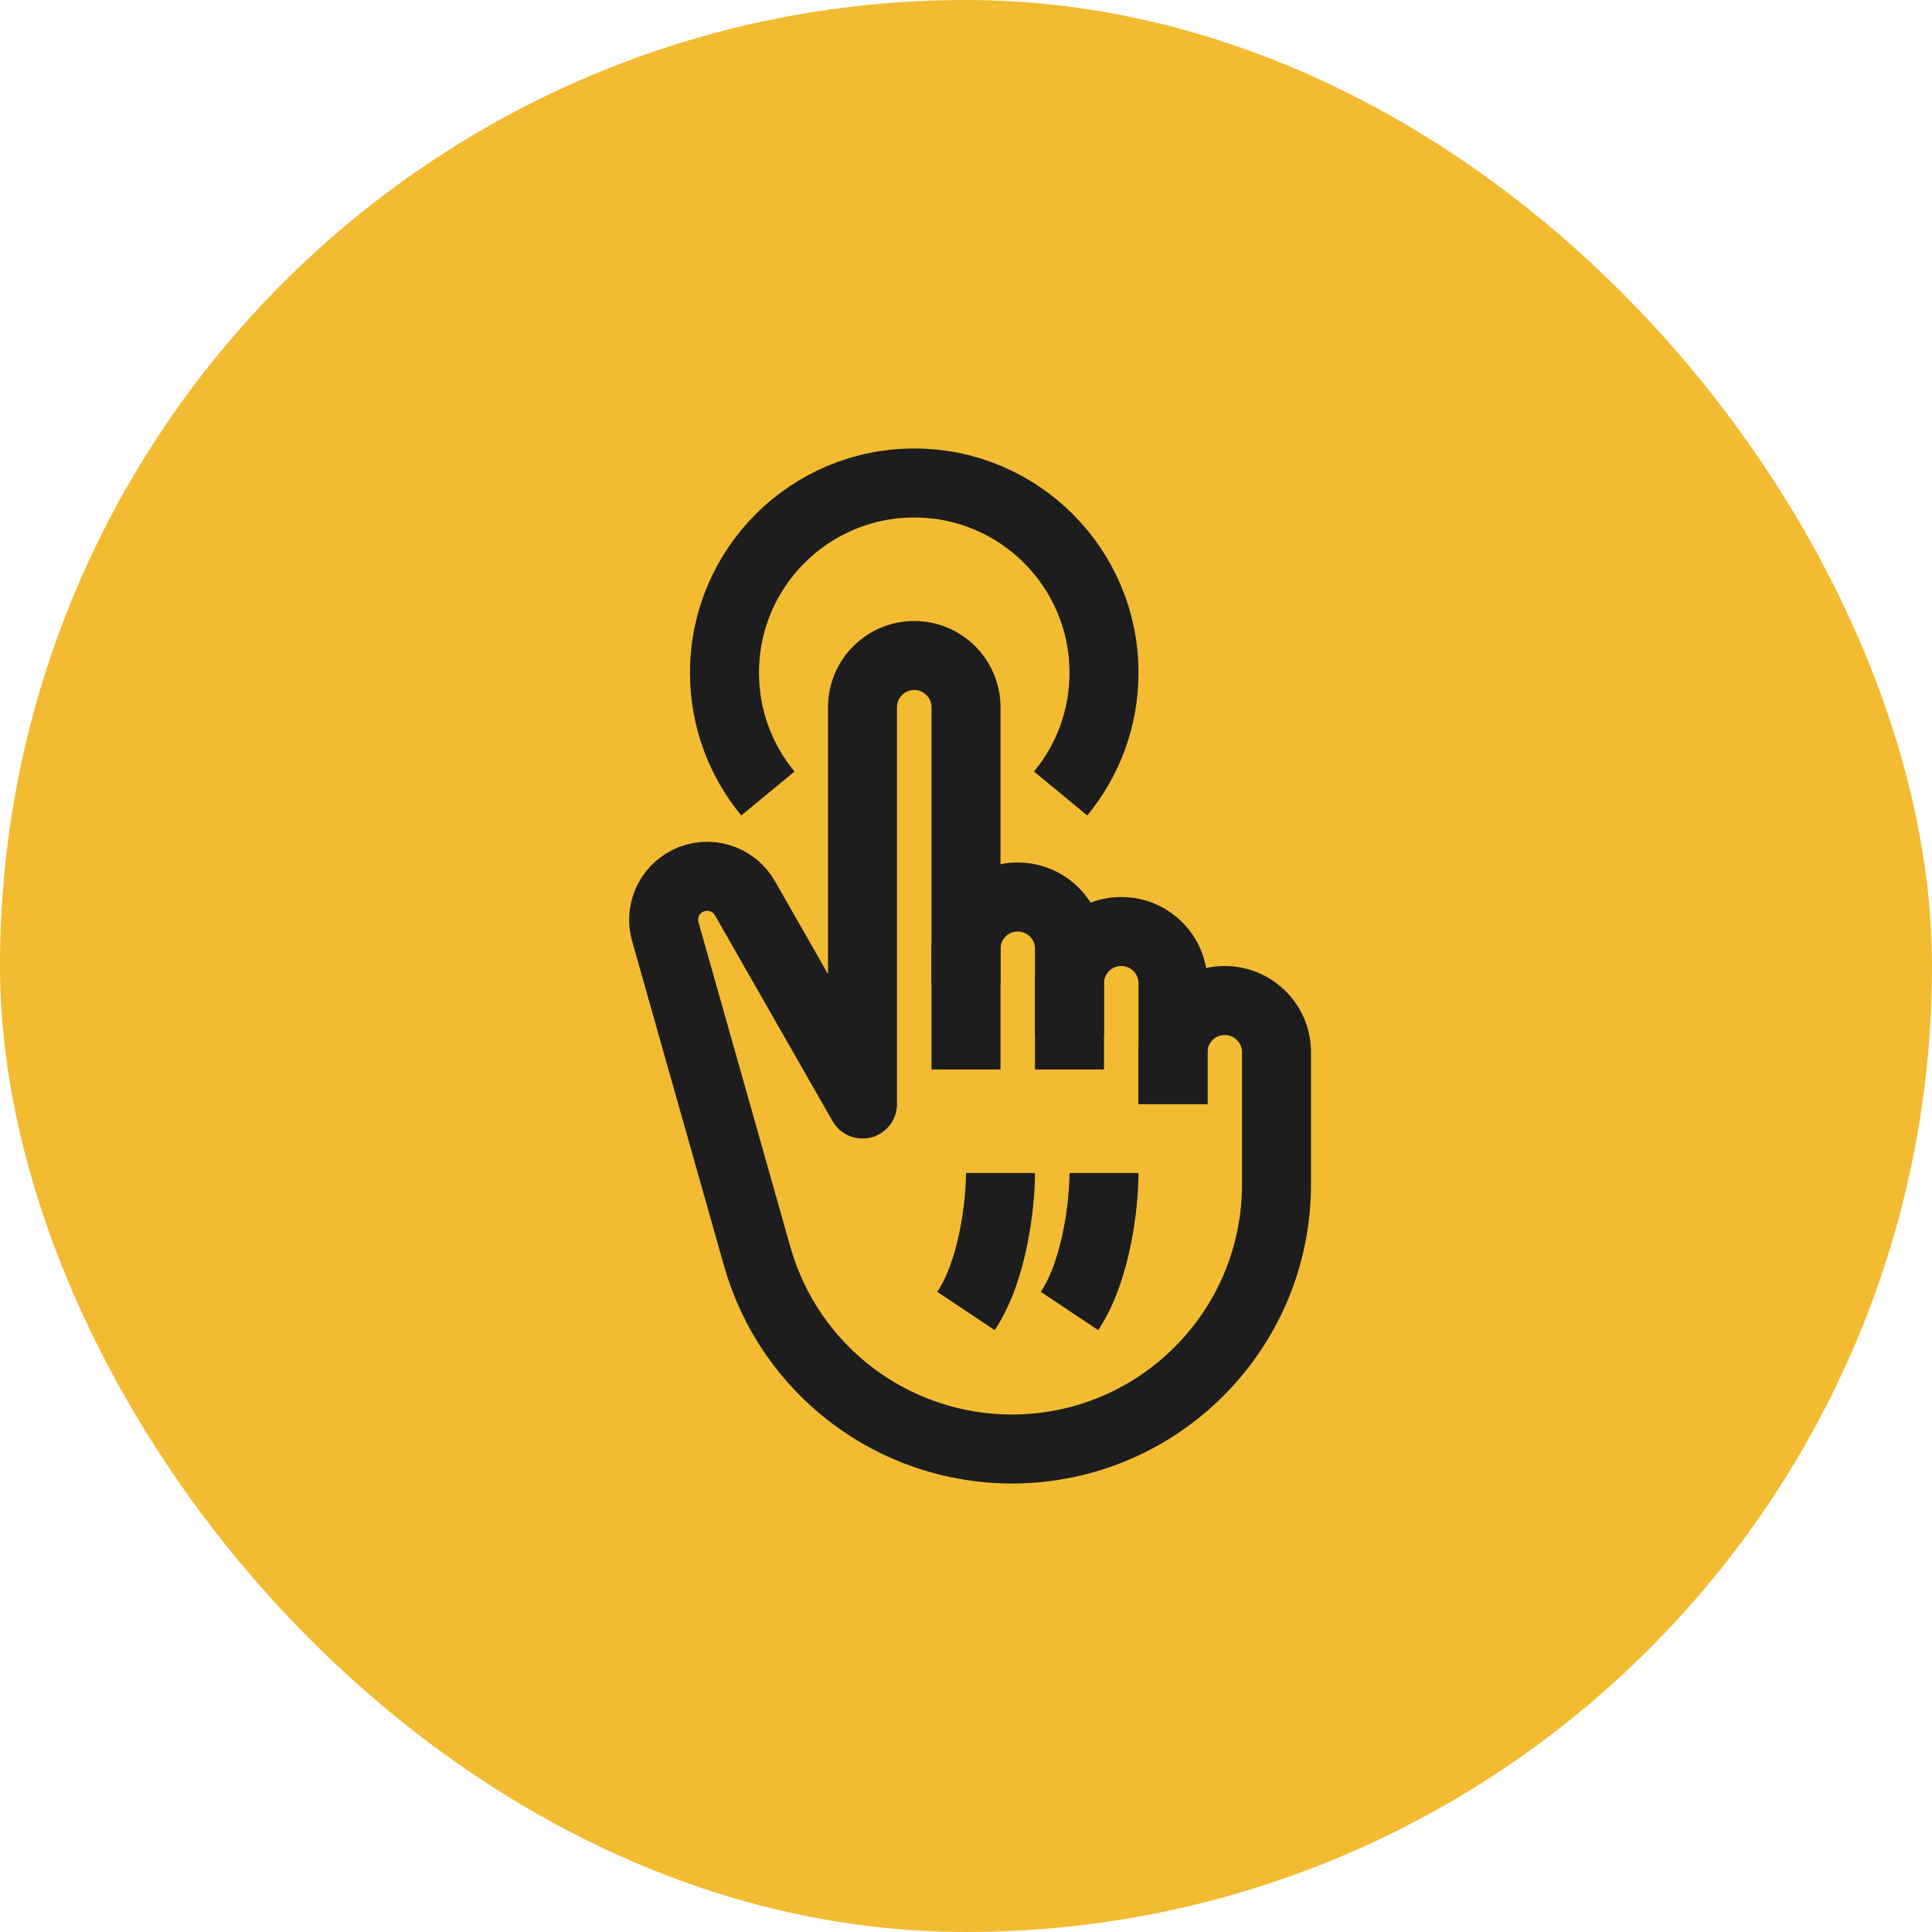 <svg width="56" height="56" viewBox="0 0 56 56" fill="none" xmlns="http://www.w3.org/2000/svg">
<rect width="56" height="56" rx="28" fill="#F2BB32"/>
<path d="M34 32V28.5C34 27.672 33.328 27 32.5 27C31.672 27 31 27.672 31 28.5V31" stroke="#1D1D1D" stroke-width="2" stroke-linejoin="round"/>
<path d="M31 30V27.5C31 26.672 30.328 26 29.5 26C28.672 26 28 26.672 28 27.5V31" stroke="#1D1D1D" stroke-width="2" stroke-linejoin="round"/>
<path d="M28 28.5V20.5C28 19.672 27.328 19 26.5 19C25.671 19 25 19.672 25 20.5V32L21.592 26.035C21.26 25.454 20.532 25.234 19.933 25.533C19.392 25.804 19.119 26.422 19.284 27.004L21.948 36.418C22.882 39.72 25.897 42 29.329 42C33.566 42 37 38.566 37 34.329V30.5C37 29.672 36.328 29 35.5 29C34.671 29 34 29.672 34 30.5V32" stroke="#1D1D1D" stroke-width="2" stroke-linejoin="round"/>
<path d="M30.743 23C31.528 22.049 32 20.83 32 19.5C32 16.462 29.538 14 26.5 14C23.462 14 21 16.462 21 19.5C21 20.83 21.472 22.049 22.257 23" stroke="#1D1D1D" stroke-width="2"/>
<path d="M29 34C29 34.833 28.8 36.8 28 38" stroke="#1D1D1D" stroke-width="2" stroke-linejoin="round"/>
<path d="M32 34C32 34.833 31.8 36.8 31 38" stroke="#1D1D1D" stroke-width="2" stroke-linejoin="round"/>
</svg>

